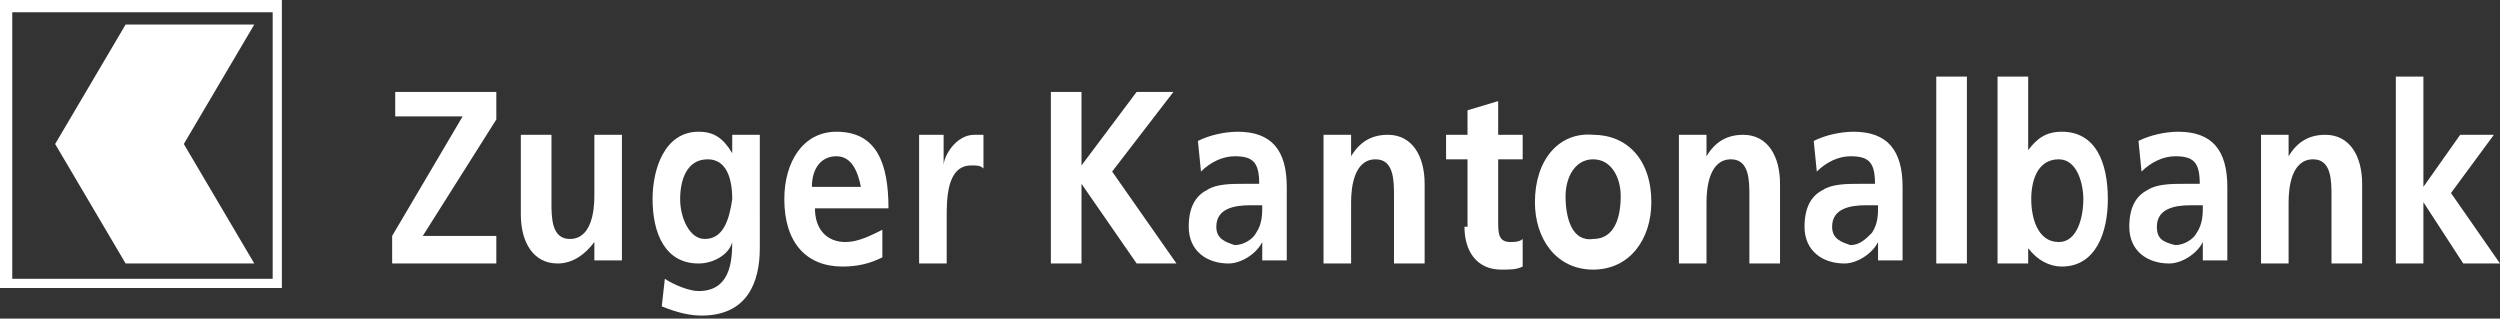 <?xml version="1.0" encoding="utf-8"?>
<!-- Generator: Adobe Illustrator 28.0.0, SVG Export Plug-In . SVG Version: 6.00 Build 0)  -->
<svg version="1.1" id="Ebene_1" xmlns="http://www.w3.org/2000/svg" xmlns:xlink="http://www.w3.org/1999/xlink" x="0px" y="0px"
	 viewBox="0 0 81.6 10.4" style="enable-background:new 0 0 81.6 10.4;" xml:space="preserve">
<rect x="0" y="0" width="81.6" height="10.4" fill="#333333" stroke="none"/>
<style type="text/css">
	.st0{fill:#FFFFFF;}
	.st1{clip-path:url(#SVGID_00000034060648601876731040000017090530272533190035_);fill:#FFFFFF;}
	.st2{clip-path:url(#SVGID_00000118387307412533661960000015298355089360664755_);fill:#FFFFFF;}
	.st3{clip-path:url(#SVGID_00000054968576223335510080000003907888676503069101_);fill:#FFFFFF;}
</style>
<polygon class="st0" points="12.8,8.6 16.2,8.6 16.2,7.7 13.8,7.7 16.2,3.9 16.2,3 12.9,3 12.9,3.8 15.1,3.8 12.8,7.7 "/>
<g>
	<defs>
		<rect id="SVGID_1_" width="81.6" height="10.4"/>
	</defs>
	<clipPath id="SVGID_00000173145211361006012210000004400605427227208102_">
		<use xlink:href="#SVGID_1_"  style="overflow:visible;"/>
	</clipPath>
	<path style="clip-path:url(#SVGID_00000173145211361006012210000004400605427227208102_);fill:#FFFFFF;" d="M20.4,4.4h-1v2
		c0,0.5-0.1,1.4-0.8,1.4c-0.6,0-0.6-0.7-0.6-1.2V4.4h-1v2.6c0,0.9,0.4,1.6,1.2,1.6c0.5,0,0.9-0.3,1.2-0.7h0v0.6h0.9V4.4z"/>
	<path style="clip-path:url(#SVGID_00000173145211361006012210000004400605427227208102_);fill:#FFFFFF;" d="M23.9,4.4V5h0
		c-0.3-0.5-0.6-0.7-1.1-0.7c-1.1,0-1.5,1.2-1.5,2.2c0,1.1,0.4,2.1,1.5,2.1c0.5,0,1-0.3,1.1-0.7h0c0,0.7-0.1,1.6-1.1,1.6
		c-0.3,0-0.8-0.2-1.1-0.4l-0.1,0.9c0.5,0.2,0.9,0.3,1.3,0.3c1.5,0,1.9-1.1,1.9-2.2V4.4H23.9z M23,7.8c-0.5,0-0.8-0.7-0.8-1.3
		c0-0.6,0.2-1.3,0.9-1.3c0.6,0,0.8,0.6,0.8,1.3C23.8,7.2,23.6,7.8,23,7.8"/>
	<path style="clip-path:url(#SVGID_00000173145211361006012210000004400605427227208102_);fill:#FFFFFF;" d="M28.8,7.5
		c-0.4,0.2-0.8,0.4-1.2,0.4c-0.6,0-1-0.4-1-1.1H29c0-1.5-0.4-2.5-1.7-2.5c-1.1,0-1.7,1-1.7,2.2c0,1.4,0.7,2.2,1.9,2.2
		c0.5,0,0.9-0.1,1.3-0.3V7.5z M26.5,6.1c0-0.6,0.3-1,0.8-1c0.5,0,0.7,0.5,0.8,1H26.5z"/>
	<path style="clip-path:url(#SVGID_00000173145211361006012210000004400605427227208102_);fill:#FFFFFF;" d="M29.9,8.6h1V7.1
		c0-0.6,0-1.7,0.8-1.7c0.2,0,0.3,0,0.4,0.1V4.4c-0.1,0-0.2,0-0.3,0c-0.6,0-1,0.7-1,1h0v-1h-0.8V8.6z"/>
</g>
<polygon class="st0" points="34.3,8.6 35.3,8.6 35.3,6 35.3,6 37.1,8.6 38.4,8.6 36.3,5.6 38.3,3 37.1,3 35.3,5.4 35.3,3 34.3,3 "/>
<g>
	<defs>
		<rect id="SVGID_00000065057258420042783980000017010213696841642136_" width="81.6" height="10.4"/>
	</defs>
	<clipPath id="SVGID_00000044143870609774832570000012429979099152479105_">
		<use xlink:href="#SVGID_00000065057258420042783980000017010213696841642136_"  style="overflow:visible;"/>
	</clipPath>
	<path style="clip-path:url(#SVGID_00000044143870609774832570000012429979099152479105_);fill:#FFFFFF;" d="M39.7,7.4
		c0-0.6,0.6-0.7,1.1-0.7h0.4c0,0.3,0,0.6-0.2,0.9c-0.1,0.2-0.4,0.4-0.7,0.4C40,7.9,39.7,7.8,39.7,7.4 M39.2,5.6
		c0.3-0.3,0.7-0.5,1.1-0.5c0.6,0,0.8,0.2,0.8,0.9h-0.5c-0.4,0-0.9,0-1.2,0.2c-0.4,0.2-0.6,0.6-0.6,1.2c0,0.8,0.6,1.2,1.3,1.2
		c0.4,0,0.9-0.3,1.1-0.7h0c0,0.1,0,0.4,0,0.6h0.8c0-0.3,0-0.6,0-0.9c0-0.3,0-0.6,0-1V6.1c0-1.2-0.5-1.8-1.6-1.8
		c-0.4,0-0.9,0.1-1.3,0.3L39.2,5.6z"/>
	<path style="clip-path:url(#SVGID_00000044143870609774832570000012429979099152479105_);fill:#FFFFFF;" d="M43.1,8.6h1v-2
		c0-0.5,0.1-1.4,0.8-1.4c0.6,0,0.6,0.7,0.6,1.2v2.2h1V6c0-0.9-0.4-1.6-1.2-1.6c-0.5,0-0.9,0.2-1.2,0.7h0V4.4h-0.9V8.6z"/>
	<path style="clip-path:url(#SVGID_00000044143870609774832570000012429979099152479105_);fill:#FFFFFF;" d="M47.8,7.4
		c0,0.8,0.4,1.4,1.2,1.4c0.3,0,0.5,0,0.7-0.1l0-0.9c-0.1,0.1-0.3,0.1-0.4,0.1c-0.4,0-0.4-0.3-0.4-0.7V5.2h0.8V4.4h-0.8V3.3l-1,0.3
		v0.8h-0.7v0.8h0.7V7.4z"/>
	<path style="clip-path:url(#SVGID_00000044143870609774832570000012429979099152479105_);fill:#FFFFFF;" d="M51.1,6.4
		c0-0.6,0.3-1.2,0.9-1.2c0.6,0,0.9,0.6,0.9,1.2c0,0.7-0.2,1.4-0.9,1.4C51.3,7.9,51.1,7.1,51.1,6.4 M50.1,6.6c0,1.2,0.7,2.2,1.9,2.2
		c1.2,0,1.9-1,1.9-2.2c0-1.4-0.8-2.2-1.9-2.2C50.9,4.3,50.1,5.2,50.1,6.6"/>
	<path style="clip-path:url(#SVGID_00000044143870609774832570000012429979099152479105_);fill:#FFFFFF;" d="M54.7,8.6h1v-2
		c0-0.5,0.1-1.4,0.8-1.4c0.6,0,0.6,0.7,0.6,1.2v2.2h1V6c0-0.9-0.4-1.6-1.2-1.6c-0.5,0-0.9,0.2-1.2,0.7h0V4.4h-0.9V8.6z"/>
	<path style="clip-path:url(#SVGID_00000044143870609774832570000012429979099152479105_);fill:#FFFFFF;" d="M59.8,7.4
		c0-0.6,0.6-0.7,1.1-0.7h0.4c0,0.3,0,0.6-0.2,0.9c-0.2,0.2-0.4,0.4-0.7,0.4C60.1,7.9,59.8,7.8,59.8,7.4 M59.3,5.6
		c0.3-0.3,0.7-0.5,1.1-0.5c0.6,0,0.8,0.2,0.8,0.9h-0.5c-0.4,0-0.9,0-1.2,0.2c-0.4,0.2-0.6,0.6-0.6,1.2c0,0.8,0.6,1.2,1.3,1.2
		c0.4,0,0.9-0.3,1.1-0.7h0c0,0.1,0,0.4,0,0.6h0.8c0-0.3,0-0.6,0-0.9c0-0.3,0-0.6,0-1V6.1c0-1.2-0.5-1.8-1.6-1.8
		c-0.4,0-0.9,0.1-1.3,0.3L59.3,5.6z"/>
</g>
<rect x="63.2" y="2.5" class="st0" width="1" height="6.1"/>
<g>
	<defs>
		<rect id="SVGID_00000005954660964304990130000014965645150069542812_" width="81.6" height="10.4"/>
	</defs>
	<clipPath id="SVGID_00000141442090153213059430000001982961627592181915_">
		<use xlink:href="#SVGID_00000005954660964304990130000014965645150069542812_"  style="overflow:visible;"/>
	</clipPath>
	<path style="clip-path:url(#SVGID_00000141442090153213059430000001982961627592181915_);fill:#FFFFFF;" d="M65.3,8.6h0.9V8.1h0
		c0.3,0.4,0.7,0.6,1.1,0.6c1.1,0,1.5-1.1,1.5-2.2c0-1.2-0.4-2.2-1.5-2.2c-0.5,0-0.8,0.2-1.1,0.6h0V2.5h-1V8.6z M66.3,6.5
		c0-0.6,0.2-1.3,0.9-1.3c0.6,0,0.8,0.8,0.8,1.3c0,0.6-0.2,1.4-0.8,1.4C66.5,7.9,66.3,7.1,66.3,6.5"/>
	<path style="clip-path:url(#SVGID_00000141442090153213059430000001982961627592181915_);fill:#FFFFFF;" d="M70.4,7.4
		c0-0.6,0.6-0.7,1.1-0.7h0.4c0,0.3,0,0.6-0.2,0.9c-0.1,0.2-0.4,0.4-0.7,0.4C70.6,7.9,70.4,7.8,70.4,7.4 M69.9,5.6
		c0.3-0.3,0.7-0.5,1.1-0.5c0.6,0,0.8,0.2,0.8,0.9h-0.5c-0.4,0-0.9,0-1.2,0.2c-0.4,0.2-0.6,0.6-0.6,1.2c0,0.8,0.6,1.2,1.3,1.2
		c0.4,0,0.9-0.3,1.1-0.7h0c0,0.1,0,0.4,0,0.6h0.8c0-0.3,0-0.6,0-0.9c0-0.3,0-0.6,0-1V6.1c0-1.2-0.5-1.8-1.6-1.8
		c-0.4,0-0.9,0.1-1.3,0.3L69.9,5.6z"/>
	<path style="clip-path:url(#SVGID_00000141442090153213059430000001982961627592181915_);fill:#FFFFFF;" d="M73.7,8.6h1v-2
		c0-0.5,0.1-1.4,0.8-1.4c0.6,0,0.6,0.7,0.6,1.2v2.2h1V6c0-0.9-0.4-1.6-1.2-1.6c-0.5,0-0.9,0.2-1.2,0.7h0V4.4h-0.9V8.6z"/>
</g>
<polygon class="st0" points="78.2,2.5 78.2,8.6 79.1,8.6 79.1,6.6 79.1,6.6 80.4,8.6 81.6,8.6 80,6.3 81.4,4.4 80.3,4.4 79.1,6.1 
	79.1,6.1 79.1,2.5 "/>
<path class="st0" d="M0.4,0.4h8.5v8.7H0.4V0.4z M0,9.4h9.2V0H0V9.4z"/>
<polygon class="st0" points="1.8,4.7 4.1,8.6 8.3,8.6 6,4.7 8.3,0.8 4.1,0.8 "/>
</svg>
